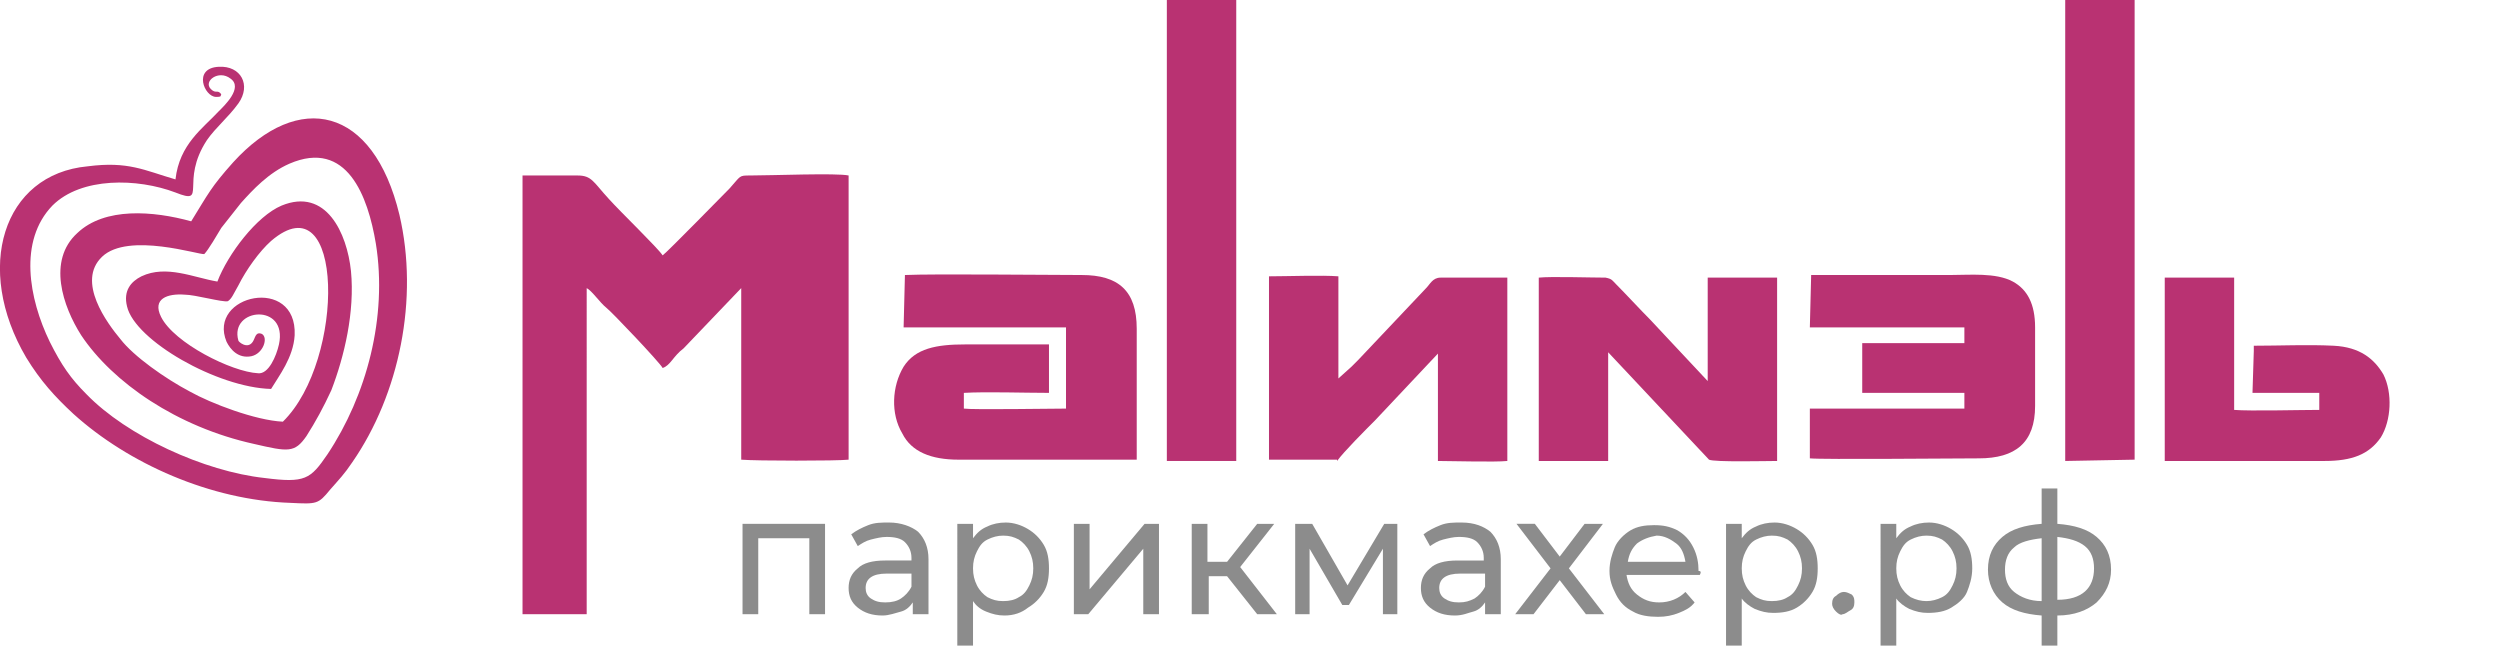 <?xml version="1.0" encoding="utf-8"?>
<!-- Generator: Adobe Illustrator 26.0.3, SVG Export Plug-In . SVG Version: 6.00 Build 0)  -->
<svg version="1.1" id="Слой_1" xmlns:xodm="http://www.corel.com/coreldraw/odm/2003"
	 xmlns="http://www.w3.org/2000/svg" xmlns:xlink="http://www.w3.org/1999/xlink" x="0px" y="0px" viewBox="0 0 190.9 49.3"
	 style="enable-background:new 0 0 190.9 49.3;" xml:space="preserve">
<style type="text/css">
	.st0{fill-rule:evenodd;clip-rule:evenodd;fill:#B93272;}
	.st1{enable-background:new    ;}
	.st2{fill:#8C8C8C;}
</style>
<g id="Слой_x0020_1">
	<path class="st0" d="M39.9,46.9h4.9V22c0.4,0.2,1,1.1,1.5,1.5c0.4,0.3,4.1,4.2,4.3,4.6c0.6-0.2,0.8-0.9,1.6-1.5l4.4-4.6v13.1
		c1.1,0.1,7.4,0.1,8.2,0V13.4c-0.9-0.2-5.9,0-7.5,0c-0.9,0-0.7,0-1.6,1c-0.3,0.3-4.8,4.9-5.1,5.1c-0.4-0.6-3.2-3.3-4.1-4.3
		c-1.2-1.3-1.3-1.8-2.4-1.8c-1.4,0-2.8,0-4.2,0L39.9,46.9z"/>
	<path class="st0" d="M18.2,21.8c0.6-1.2,1.6-2.6,2.5-3.4c5.6-4.8,5.7,9.1,0.9,13.8c-2.1-0.1-5.5-1.4-7.1-2.3c-1.9-1-4.3-2.7-5.3-4
		c-1-1.2-3.4-4.4-1.4-6.3s7.5-0.1,7.8-0.2c0.3-0.3,1-1.5,1.3-2l1.5-1.9c0.9-1,2.1-2.3,3.7-3c4.4-1.9,6,2.5,6.6,6.1
		c0.9,5.6-0.7,11.6-3.7,16.1c-1.3,1.9-1.7,2.2-4.8,1.8C15.6,36,9.7,33.3,6.6,30.1c-1.2-1.2-1.9-2.2-2.8-4C2.2,22.8,1.4,18.4,4,15.7
		c2.2-2.2,6.5-2.1,9.4-1c2.5,1,0.3-0.8,2.4-4c0.7-1,1.6-1.7,2.4-2.8c1-1.4,0.2-2.9-1.5-2.8c-2,0.1-1.1,2.3-0.2,2.3
		c0.5,0,0.3-0.1,0.4-0.2c-0.3-0.4-0.4,0-0.8-0.4c-0.6-0.6,0.6-1.5,1.5-0.8c1,0.7-0.5,2.1-0.9,2.5c-1.2,1.3-3,2.5-3.3,5.2
		c-2.4-0.7-3.6-1.4-6.7-1C0.2,13.3-2,20.5,2,27.3c1.1,1.8,2.2,3,3.6,4.3c4.2,3.8,10.5,6.6,16.6,6.8c2,0.1,2.1,0.1,3-1
		c0.7-0.8,1.1-1.2,1.7-2.1c3.6-5.2,5.1-12.5,3.6-18.9c-2-8.3-7.7-9.5-12.7-4c-1.7,1.9-1.9,2.4-3.2,4.5c-2.9-0.8-6.6-1.1-8.7,0.9
		c-2.3,2.1-1.1,5.6,0.3,7.8c2.4,3.6,7.3,7,13.2,8.3c2.6,0.6,3.1,0.7,4-0.6c0.7-1.1,1.3-2.2,1.9-3.5c1-2.6,1.8-6,1.5-9.1
		c-0.3-2.9-1.9-6.4-5.3-5c-1.9,0.8-4.1,3.7-4.9,5.8c-1.8-0.3-3.9-1.3-5.8-0.4c-0.8,0.4-1.4,1.1-1.1,2.3c0.6,2.6,6.9,6.2,11,6.3
		c0.6-1,1.7-2.4,1.8-4.1c0.2-4.6-6.7-3.1-5.2,0.5c0.3,0.6,0.9,1.3,1.9,1.1c0.9-0.2,1.3-1.4,0.8-1.7c-0.5-0.2-0.5,0.3-0.7,0.6
		c-0.4,0.6-1.1,0-1.1-0.1c-0.7-2.5,3.8-2.9,3.1,0.3c-0.2,0.9-0.8,2.3-1.6,2.2c-2-0.1-6.4-2.3-7.4-4.3c-0.7-1.4,0.5-1.8,1.8-1.7
		c0.8,0,2.9,0.6,3.3,0.5C17.7,22.8,17.8,22.5,18.2,21.8L18.2,21.8z"/>
	<path class="st0" d="M69,25h12.4v6.2c-1.1,0-7.1,0.1-7.8,0V30c1.7-0.1,4.6,0,6.5,0v-3.7c-2.1,0-4.3,0-6.4,0c-2.2,0-3.8,0.3-4.7,1.7
		c-0.9,1.5-1,3.6-0.1,5.1c0.7,1.4,2.2,2,4.3,2h13.6v-10c0-2.9-1.4-4.1-4.2-4.1c-2.8,0-11.3-0.1-13.5,0L69,25z"/>
	<path class="st0" d="M122.8,26.9l7.7,8.2c0.4,0.2,4.4,0.1,5.2,0.1v-14h-5.3v7.9l-4.4-4.7c-0.7-0.7-1.9-2-2.6-2.7
		c-0.3-0.3-0.3-0.4-0.8-0.5c-1.1,0-4.2-0.1-5.1,0v14h5.3L122.8,26.9L122.8,26.9z"/>
	<path class="st0" d="M102.1,35.2c0.5-0.7,2.2-2.4,2.9-3.1l4.8-5.1v8.2c1,0,4.4,0.1,5.3,0v-14H110c-0.6,0-0.8,0.5-1.1,0.8l-5.2,5.5
		c-0.2,0.2-0.3,0.3-0.5,0.5l-1,0.9v-7.8c-1.2-0.1-4,0-5.3,0v14h5.2V35.2z"/>
	<path class="st0" d="M138.2,25H150v1.2h-7.8c0,1,0,2.9,0,3.8h7.8v1.2h-11.8V35c0.9,0.1,11.1,0,12.9,0c2.8,0,4.3-1.2,4.3-4v-6
		c0-1.8-0.6-2.9-1.7-3.5c-1.3-0.7-3.3-0.5-4.8-0.5c-3.5,0-7.1,0-10.6,0L138.2,25L138.2,25z"/>
	<polygon class="st0" points="89.1,35.2 94.4,35.2 94.4,0 89.1,0 	"/>
	<polygon class="st0" points="157.7,35.2 163,35.1 163,0 162.6,0 158,0 157.7,0 	"/>
	<path class="st0" d="M172,30h5.1v1.3c-1.4,0-5.3,0.1-6.5,0V21.2h-5.3v14h12.2c2.1,0,3.4-0.5,4.3-1.8c0.8-1.3,0.9-3.4,0.2-4.8
		c-0.7-1.2-1.8-2.1-3.8-2.2s-4.1,0-6.1,0v0.4L172,30L172,30z"/>
</g>
<g class="st1">
	<path class="st2" d="M63,40v6.9h-1.2v-5.8h-3.9v5.8h-1.2V40H63z"/>
	<path class="st2" d="M70.1,40.6c0.5,0.5,0.8,1.2,0.8,2.1v4.2h-1.2V46c-0.2,0.3-0.5,0.6-0.9,0.7S67.9,47,67.4,47
		c-0.8,0-1.4-0.2-1.9-0.6c-0.5-0.4-0.7-0.9-0.7-1.5s0.2-1.1,0.7-1.5c0.4-0.4,1.1-0.6,2.1-0.6h2v-0.2c0-0.5-0.2-0.9-0.5-1.2
		S68.3,41,67.7,41c-0.4,0-0.8,0.1-1.2,0.2c-0.4,0.1-0.7,0.3-1,0.5L65,40.8c0.4-0.3,0.8-0.5,1.3-0.7c0.5-0.2,1-0.2,1.6-0.2
		C68.8,39.9,69.6,40.2,70.1,40.6z M68.8,45.7c0.3-0.2,0.6-0.5,0.8-0.9v-1h-1.9c-1.1,0-1.6,0.4-1.6,1.1c0,0.3,0.1,0.6,0.4,0.8
		c0.3,0.2,0.6,0.3,1.1,0.3S68.5,45.9,68.8,45.7z"/>
	<path class="st2" d="M78.5,40.4c0.5,0.3,0.9,0.7,1.2,1.2c0.3,0.5,0.4,1.1,0.4,1.8s-0.1,1.3-0.4,1.8s-0.7,0.9-1.2,1.2
		C78,46.8,77.4,47,76.7,47c-0.5,0-0.9-0.1-1.4-0.3s-0.8-0.5-1-0.8v3.6h-1.2V40h1.2v1.1c0.3-0.4,0.6-0.7,1.1-0.9
		c0.4-0.2,0.9-0.3,1.4-0.3C77.4,39.9,78,40.1,78.5,40.4z M77.8,45.6c0.4-0.2,0.6-0.5,0.8-0.9c0.2-0.4,0.3-0.8,0.3-1.3
		s-0.1-0.9-0.3-1.3c-0.2-0.4-0.5-0.7-0.8-0.9c-0.4-0.2-0.7-0.3-1.2-0.3c-0.4,0-0.8,0.1-1.2,0.3c-0.4,0.2-0.6,0.5-0.8,0.9
		s-0.3,0.8-0.3,1.3s0.1,0.9,0.3,1.3c0.2,0.4,0.5,0.7,0.8,0.9c0.4,0.2,0.7,0.3,1.2,0.3C77.1,45.9,77.5,45.8,77.8,45.6z"/>
	<path class="st2" d="M82,40h1.2v5l4.2-5h1.1v6.9h-1.2v-5l-4.2,5H82V40z"/>
	<path class="st2" d="M93.7,44h-1.4v2.9H91V40h1.2v2.9h1.5L96,40h1.3l-2.6,3.3l2.8,3.6H96L93.7,44z"/>
	<path class="st2" d="M106.7,40v6.9h-1.1v-5l-2.6,4.3h-0.5l-2.5-4.3v5h-1.1V40h1.3l2.7,4.7l2.8-4.7H106.7z"/>
	<path class="st2" d="M113.8,40.6c0.5,0.5,0.8,1.2,0.8,2.1v4.2h-1.2V46c-0.2,0.3-0.5,0.6-0.9,0.7s-0.8,0.3-1.4,0.3
		c-0.8,0-1.4-0.2-1.9-0.6c-0.5-0.4-0.7-0.9-0.7-1.5s0.2-1.1,0.7-1.5c0.4-0.4,1.1-0.6,2.1-0.6h2v-0.2c0-0.5-0.2-0.9-0.5-1.2
		c-0.3-0.3-0.8-0.4-1.4-0.4c-0.4,0-0.8,0.1-1.2,0.2c-0.4,0.1-0.7,0.3-1,0.5l-0.5-0.9c0.4-0.3,0.8-0.5,1.3-0.7c0.5-0.2,1-0.2,1.6-0.2
		C112.6,39.9,113.3,40.2,113.8,40.6z M112.6,45.7c0.3-0.2,0.6-0.5,0.8-0.9v-1h-1.9c-1.1,0-1.6,0.4-1.6,1.1c0,0.3,0.1,0.6,0.4,0.8
		c0.3,0.2,0.6,0.3,1.1,0.3S112.2,45.9,112.6,45.7z"/>
	<path class="st2" d="M121.1,46.9l-2-2.6l-2,2.6h-1.4l2.7-3.5l-2.6-3.4h1.4l1.9,2.5L121,40h1.4l-2.6,3.4l2.7,3.5H121.1z"/>
	<path class="st2" d="M129.8,43.9h-5.6c0.1,0.6,0.3,1.1,0.8,1.5s1,0.6,1.7,0.6c0.8,0,1.5-0.3,2-0.8l0.7,0.8
		c-0.3,0.4-0.7,0.6-1.2,0.8s-1,0.3-1.6,0.3c-0.7,0-1.4-0.1-1.9-0.4c-0.6-0.3-1-0.7-1.3-1.3s-0.5-1.1-0.5-1.8c0-0.7,0.2-1.3,0.4-1.8
		s0.7-1,1.2-1.3c0.5-0.3,1.1-0.4,1.8-0.4c0.7,0,1.2,0.1,1.8,0.4c0.5,0.3,0.9,0.7,1.2,1.3s0.4,1.2,0.4,1.8
		C129.9,43.6,129.9,43.7,129.8,43.9z M125,41.5c-0.4,0.4-0.6,0.8-0.7,1.4h4.4c-0.1-0.6-0.3-1.1-0.7-1.4s-0.9-0.6-1.5-0.6
		C125.9,41,125.4,41.2,125,41.5z"/>
	<path class="st2" d="M137.2,40.4c0.5,0.3,0.9,0.7,1.2,1.2c0.3,0.5,0.4,1.1,0.4,1.8s-0.1,1.3-0.4,1.8s-0.7,0.9-1.2,1.2
		c-0.5,0.3-1.1,0.4-1.8,0.4c-0.5,0-0.9-0.1-1.4-0.3c-0.4-0.2-0.8-0.5-1-0.8v3.6h-1.2V40h1.2v1.1c0.3-0.4,0.6-0.7,1.1-0.9
		c0.4-0.2,0.9-0.3,1.4-0.3C136.1,39.9,136.7,40.1,137.2,40.4z M136.5,45.6c0.4-0.2,0.6-0.5,0.8-0.9c0.2-0.4,0.3-0.8,0.3-1.3
		s-0.1-0.9-0.3-1.3c-0.2-0.4-0.5-0.7-0.8-0.9c-0.4-0.2-0.7-0.3-1.2-0.3c-0.4,0-0.8,0.1-1.2,0.3c-0.4,0.2-0.6,0.5-0.8,0.9
		c-0.2,0.4-0.3,0.8-0.3,1.3s0.1,0.9,0.3,1.3c0.2,0.4,0.5,0.7,0.8,0.9c0.4,0.2,0.7,0.3,1.2,0.3C135.8,45.9,136.2,45.8,136.5,45.6z"/>
	<path class="st2" d="M140.2,46.7c-0.2-0.2-0.3-0.4-0.3-0.6c0-0.3,0.1-0.5,0.3-0.6c0.2-0.2,0.4-0.3,0.6-0.3c0.2,0,0.4,0.1,0.6,0.2
		c0.2,0.2,0.2,0.4,0.2,0.6c0,0.3-0.1,0.5-0.3,0.6s-0.4,0.3-0.6,0.3C140.6,47,140.4,46.9,140.2,46.7z"/>
	<path class="st2" d="M149,40.4c0.5,0.3,0.9,0.7,1.2,1.2c0.3,0.5,0.4,1.1,0.4,1.8s-0.2,1.3-0.4,1.8s-0.7,0.9-1.2,1.2
		c-0.5,0.3-1.1,0.4-1.8,0.4c-0.5,0-0.9-0.1-1.4-0.3c-0.4-0.2-0.8-0.5-1-0.8v3.6h-1.2V40h1.2v1.1c0.3-0.4,0.6-0.7,1.1-0.9
		c0.4-0.2,0.9-0.3,1.4-0.3C147.9,39.9,148.5,40.1,149,40.4z M148.3,45.6c0.4-0.2,0.6-0.5,0.8-0.9c0.2-0.4,0.3-0.8,0.3-1.3
		s-0.1-0.9-0.3-1.3c-0.2-0.4-0.5-0.7-0.8-0.9c-0.4-0.2-0.7-0.3-1.2-0.3c-0.4,0-0.8,0.1-1.2,0.3c-0.4,0.2-0.6,0.5-0.8,0.9
		c-0.2,0.4-0.3,0.8-0.3,1.3s0.1,0.9,0.3,1.3c0.2,0.4,0.5,0.7,0.8,0.9c0.4,0.2,0.8,0.3,1.2,0.3C147.5,45.9,147.9,45.8,148.3,45.6z"/>
	<path class="st2" d="M160.1,46c-0.7,0.6-1.7,1-3,1v2.4h-1.2V47c-1.3-0.1-2.3-0.4-3-1c-0.7-0.6-1.1-1.5-1.1-2.5
		c0-1.1,0.4-1.9,1.1-2.5c0.7-0.6,1.7-0.9,3-1v-2.7h1.2v2.7c1.3,0.1,2.3,0.4,3,1c0.7,0.6,1.1,1.4,1.1,2.5
		C161.2,44.5,160.8,45.3,160.1,46z M153.8,45.2c0.5,0.4,1.2,0.7,2.1,0.7v-4.8c-0.9,0.1-1.7,0.3-2.1,0.7c-0.5,0.4-0.7,1-0.7,1.7
		C153.1,44.2,153.3,44.8,153.8,45.2z M159.9,43.4c0-0.7-0.2-1.3-0.7-1.7c-0.5-0.4-1.2-0.6-2.1-0.7v4.8
		C159,45.8,159.9,44.9,159.9,43.4z"/>
</g>
</svg>

